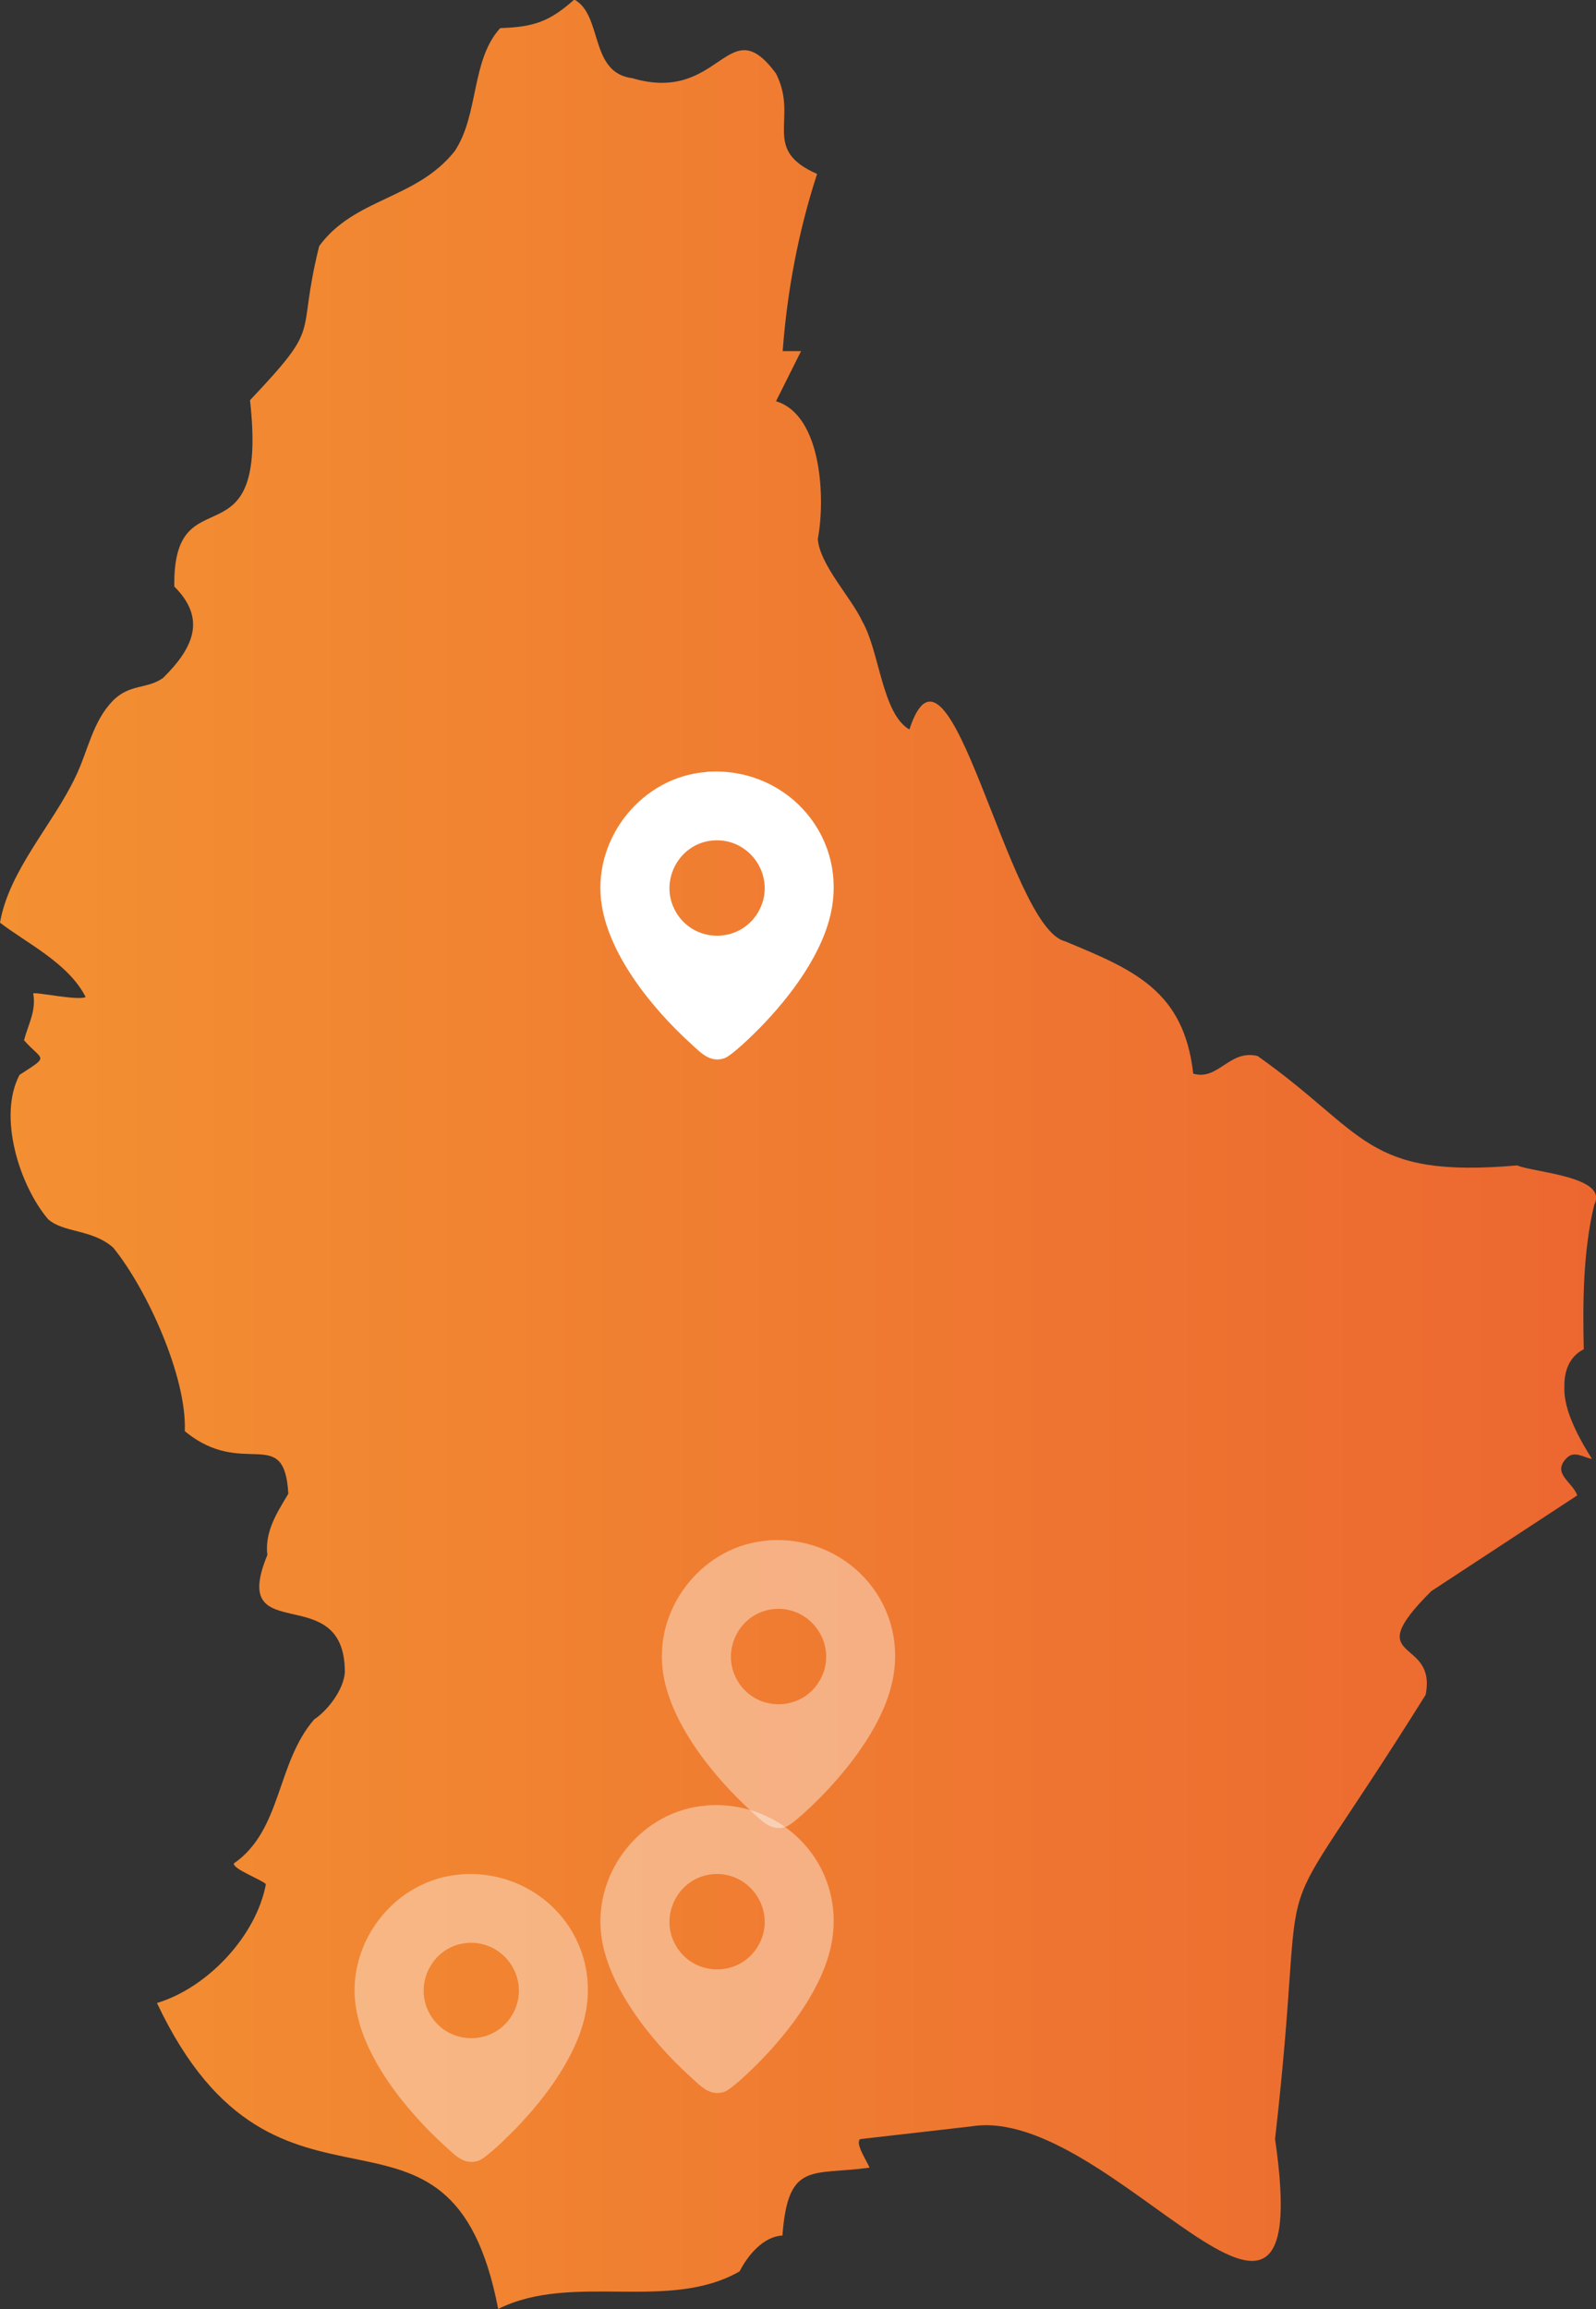 <?xml version="1.0" encoding="UTF-8"?><svg id="Camada_2" xmlns="http://www.w3.org/2000/svg" xmlns:xlink="http://www.w3.org/1999/xlink" viewBox="0 0 109.6 158.49"><rect x="0" y="0" width="109.6" height="158.49" fill="#333333" stroke="none"/><defs><style>.cls-1{fill:url(#Gradiente_sem_nome_31);}.cls-2{fill:#fff;}.cls-3{opacity:.4;}</style><linearGradient id="Gradiente_sem_nome_31" x1="0" y1="79.25" x2="109.6" y2="79.25" gradientUnits="userSpaceOnUse"><stop offset="0" stop-color="#f39032"/><stop offset="1" stop-color="#ec6730"/></linearGradient></defs><g id="Camada_1-2"><path class="cls-1" d="M53.76,24.1s1.25,0,1.25,0l-1.72,3.44c3.18.96,3.39,6.77,2.87,9.45.13,1.78,2.3,4.02,3.06,5.67,1.18,2.04,1.35,6.33,3.23,7.41,2.75-8.41,6.76,13.56,10.67,14.53,4.69,1.95,8.18,3.36,8.82,9.09,1.73.51,2.47-1.68,4.42-1.21,7.49,5.29,7.34,8.42,17.83,7.51,1.12.49,6.3.75,5.29,2.7-.79,3.25-.79,6.9-.72,9.92-.99.49-1.36,1.51-1.33,2.59-.09,1.61,1.12,3.72,1.89,4.93-.56-.08-1.2-.59-1.72-.07-1.08,1.08.39,1.64.71,2.58l-10.02,6.57c-5.05,5.02.42,3.06-.39,7.12-11.72,18.73-7.83,8.46-10.34,30.49,2.93,20.05-11.22-2.47-20.88-.87,0,0-7.6.87-7.6.87-.41.25.51,1.6.63,1.96-3.97.55-5.59-.47-5.98,4.66-1.26.06-2.34,1.28-2.94,2.46-4.91,2.81-11.49.04-16.58,2.58-3.29-17.13-15.09-3.33-23.43-21,3.48-1.05,6.82-4.61,7.48-8.16-.32-.32-2.28-1.04-2.2-1.42,3.31-2.29,2.91-6.89,5.52-9.89.93-.61,2.02-2.04,2.1-3.22.03-6.52-8.02-1.52-5.32-8.06-.19-1.59.65-2.89,1.44-4.2-.27-4.84-3.07-.97-7.11-4.3.15-3.74-2.63-9.8-4.92-12.6-1.46-1.28-3.39-.99-4.47-1.95-1.97-2.33-3.46-7.06-1.96-9.9,2.1-1.37,1.6-.92.31-2.38.29-1.1.85-2.02.63-3.21.13-.13,3.12.52,3.6.24-1.19-2.33-4.05-3.69-5.88-5.1.62-3.59,3.61-6.7,5.18-10,.86-1.76,1.17-3.81,2.58-5.24,1.15-1.17,2.37-.78,3.44-1.56,2.16-2.13,2.94-4.11.77-6.27-.12-7.99,6.5-1.03,5.2-12.79,5.09-5.39,3.12-4.04,4.75-10.58,2.43-3.32,6.66-3.19,9.3-6.51,1.68-2.51,1.11-6.23,3.13-8.45,2.35-.08,3.38-.45,5.09-1.96,1.97,1.08,1.01,5.03,3.99,5.4,6.09,1.79,6.54-4.83,9.86-.32,1.59,3.13-1.08,5.17,2.82,6.89-1.28,3.93-2.05,8.01-2.36,12.13Z"/><path class="cls-2" d="M48.49,52.98c5.29-.41,9.57,4.1,8.63,9.38-.54,3.01-2.83,6.03-4.92,8.17-.45.46-1.95,1.94-2.47,2.11-.99.32-1.63-.41-2.29-1.01-2.65-2.4-5.79-6.24-6.17-9.91-.45-4.32,2.88-8.4,7.22-8.73ZM48.93,57.69c-2.34.21-3.7,2.83-2.53,4.88,1.24,2.18,4.37,2.21,5.65.06,1.37-2.31-.47-5.18-3.13-4.94Z"/><g class="cls-3"><path class="cls-2" d="M52.71,105.73c5.29-.41,9.57,4.1,8.63,9.38-.54,3.01-2.83,6.03-4.92,8.17-.45.46-1.95,1.94-2.47,2.11-.99.32-1.63-.41-2.29-1.01-2.65-2.4-5.79-6.24-6.17-9.91-.45-4.32,2.88-8.4,7.22-8.73ZM53.15,110.44c-2.34.21-3.7,2.83-2.53,4.88,1.24,2.18,4.37,2.21,5.65.06,1.37-2.31-.47-5.18-3.13-4.94Z"/></g><g class="cls-3"><path class="cls-2" d="M48.49,123.92c5.29-.41,9.57,4.1,8.63,9.38-.54,3.01-2.83,6.03-4.92,8.17-.45.46-1.95,1.94-2.47,2.11-.99.32-1.63-.41-2.29-1.01-2.65-2.4-5.79-6.24-6.17-9.91-.45-4.32,2.88-8.4,7.22-8.73ZM48.93,128.64c-2.34.21-3.7,2.83-2.53,4.88,1.24,2.18,4.37,2.21,5.65.06,1.37-2.31-.47-5.18-3.13-4.94Z"/></g><g class="cls-3"><path class="cls-2" d="M31.61,128.65c5.29-.41,9.57,4.1,8.63,9.38-.54,3.01-2.83,6.03-4.92,8.17-.45.46-1.95,1.94-2.47,2.11-.99.32-1.63-.41-2.29-1.01-2.65-2.4-5.79-6.24-6.17-9.91-.45-4.32,2.88-8.4,7.22-8.73ZM32.05,133.36c-2.34.21-3.7,2.83-2.53,4.88,1.24,2.18,4.37,2.21,5.65.06,1.37-2.31-.47-5.18-3.13-4.94Z"/></g></g></svg>